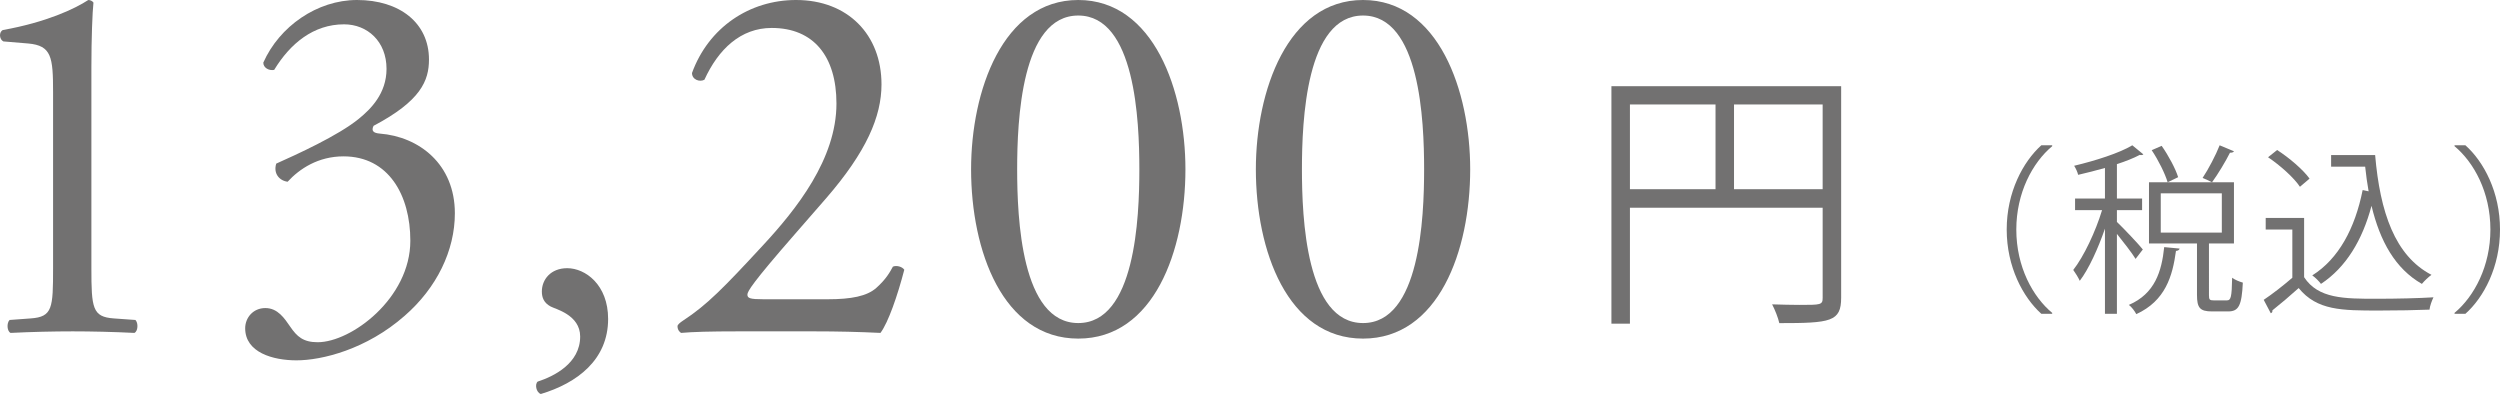 <?xml version="1.0" encoding="utf-8"?>
<!-- Generator: Adobe Illustrator 16.0.0, SVG Export Plug-In . SVG Version: 6.00 Build 0)  -->
<!DOCTYPE svg PUBLIC "-//W3C//DTD SVG 1.1//EN" "http://www.w3.org/Graphics/SVG/1.1/DTD/svg11.dtd">
<svg version="1.1" id="レイヤー_1" xmlns="http://www.w3.org/2000/svg" xmlns:xlink="http://www.w3.org/1999/xlink" x="0px"
	 y="0px" width="289.706px" height="45.658px" viewBox="0 0 289.706 45.658" enable-background="new 0 0 289.706 45.658"
	 xml:space="preserve">
<g>
	<g>
		<path fill="#727171" d="M6.151,10.68c0-4.08-0.18-5.4-2.88-5.64L0.392,4.8c-0.48-0.24-0.54-1.08-0.061-1.32
			c5.04-0.9,8.34-2.46,9.9-3.48c0.24,0,0.48,0.12,0.6,0.3c-0.12,1.08-0.24,4.08-0.24,7.5v23.278c0,4.621,0.12,5.641,2.58,5.82
			l2.52,0.18c0.36,0.359,0.3,1.32-0.12,1.5c-2.34-0.119-5.04-0.18-7.14-0.18c-2.16,0-4.86,0.061-7.2,0.18
			c-0.42-0.18-0.48-1.141-0.12-1.5l2.46-0.18c2.52-0.18,2.58-1.199,2.58-5.82V10.68z"/>
		<path fill="#727171" d="M28.412,38.039c0-1.201,0.9-2.34,2.34-2.34s2.22,1.199,2.88,2.158c0.78,1.141,1.5,1.801,3.18,1.801
			c3.899,0,10.739-5.1,10.739-11.76c0-5.279-2.52-9.779-7.74-9.779c-2.94,0-5.1,1.44-6.48,2.94c-0.96-0.12-1.68-0.96-1.319-2.1
			c2.279-1.02,7.199-3.24,9.6-5.22c1.319-1.08,3.18-2.88,3.18-5.76c0-3.18-2.22-5.16-4.92-5.16c-3.54,0-6.24,2.22-8.1,5.28
			c-0.6,0.12-1.26-0.24-1.26-0.84C32.371,3.06,36.751,0,41.371,0c4.92,0,8.34,2.64,8.34,6.9c0,2.46-0.96,4.8-6.42,7.68
			c-0.3,0.6,0,0.84,0.72,0.9c4.56,0.36,8.7,3.54,8.7,9.239c0,4.32-2.1,8.641-5.82,11.879c-4.439,3.9-9.6,5.16-12.539,5.16
			C31.651,41.758,28.412,40.857,28.412,38.039z"/>
		<path fill="#727171" d="M70.471,36.959c0,4.738-3.6,7.439-7.8,8.699c-0.54-0.18-0.72-1.141-0.36-1.439
			c1.86-0.602,4.92-2.102,4.92-5.221c0-2.52-2.88-3.18-3.42-3.479c-0.78-0.42-1.02-1.021-1.02-1.739c0-1.381,1.02-2.701,2.94-2.701
			C67.831,31.078,70.471,32.998,70.471,36.959z"/>
		<path fill="#727171" d="M95.911,34.679c2.76,0,4.56-0.36,5.64-1.319c1.14-1.021,1.56-1.801,1.92-2.461c0.42-0.18,1.08,0,1.32,0.36
			c-0.78,3-1.86,6.12-2.76,7.319c-2.46-0.119-4.98-0.18-7.74-0.18h-8.7c-3.36,0-5.34,0.061-6.66,0.18
			c-0.12-0.061-0.42-0.301-0.42-0.779c0-0.18,0.3-0.42,0.66-0.66c2.76-1.801,4.739-3.84,9.179-8.64c3.96-4.261,8.58-10.08,8.58-16.5
			c0-5.46-2.64-8.76-7.5-8.76c-3.6,0-6.18,2.46-7.8,6c-0.54,0.3-1.44,0-1.44-0.78C82.111,3.18,86.852,0,92.251,0
			c6,0,9.899,4.02,9.899,9.78c0,3.72-1.74,7.799-6.419,13.199l-3.66,4.2c-4.92,5.64-5.46,6.601-5.46,6.96c0,0.42,0.3,0.54,1.86,0.54
			H95.911z"/>
		<path fill="#727171" d="M137.371,19.619c0,9.42-3.66,19.619-12.419,19.619s-12.42-10.199-12.42-19.619
			c0-9.06,3.66-19.619,12.42-19.619S137.371,10.56,137.371,19.619z M117.871,19.619c0,5.64,0.48,17.818,7.08,17.818
			s7.08-12.179,7.08-17.818S131.551,1.8,124.951,1.8S117.871,13.979,117.871,19.619z"/>
		<path fill="#727171" d="M170.37,19.619c0,9.42-3.659,19.619-12.419,19.619s-12.42-10.199-12.42-19.619
			c0-9.06,3.66-19.619,12.42-19.619S170.37,10.56,170.37,19.619z M150.871,19.619c0,5.64,0.48,17.818,7.08,17.818
			s7.079-12.179,7.079-17.818S164.551,1.8,157.951,1.8S150.871,13.979,150.871,19.619z"/>
		<path fill="#727171" d="M213.357,9.992v24.51c0,2.783-1.216,2.943-7.167,2.943c-0.129-0.607-0.513-1.566-0.832-2.176
			c1.151,0.033,2.239,0.064,3.136,0.064c2.527,0,2.72,0,2.72-0.832V24.071H188.88V37.51h-2.145V9.992H213.357z M188.88,12.104v9.823
			h9.919v-9.823H188.88z M200.942,21.927h10.271v-9.823h-10.271V21.927z"/>
		<path fill="#727171" d="M237.813,16.942c-2.289,1.911-4.158,5.417-4.158,9.658c0,4.347,1.932,7.811,4.158,9.658v0.105h-1.26
			c-2.121-1.91-4.011-5.438-4.011-9.764c0-4.325,1.89-7.852,4.011-9.763h1.26V16.942z"/>
		<path fill="#727171" d="M245.313,25.719c0.693,0.65,2.583,2.645,3.003,3.191l-0.84,1.092c-0.378-0.631-1.386-1.932-2.163-2.898
			v9.26h-1.386v-9.868c-0.798,2.31-1.868,4.661-2.918,6.047c-0.168-0.378-0.525-0.944-0.756-1.26
			c1.218-1.554,2.582-4.431,3.338-6.929h-3.128V23.01h3.464v-3.548c-1.028,0.294-2.1,0.567-3.107,0.798
			c-0.063-0.294-0.272-0.756-0.462-1.05c2.457-0.588,5.249-1.47,6.74-2.373l1.28,1.05c-0.063,0.063-0.126,0.084-0.23,0.084
			c-0.063,0-0.126,0-0.189-0.021c-0.714,0.378-1.616,0.735-2.646,1.071v3.989h2.919v1.344h-2.919V25.719z M252.577,28.805
			c-0.021,0.146-0.168,0.252-0.42,0.273c-0.398,2.918-1.218,5.773-4.598,7.326c-0.168-0.335-0.546-0.839-0.861-1.07
			c3.023-1.301,3.801-3.884,4.095-6.697L252.577,28.805z M255.979,34.201c0,0.524,0.084,0.608,0.546,0.608h1.533
			c0.462,0,0.566-0.356,0.608-2.624c0.294,0.23,0.861,0.461,1.239,0.566c-0.126,2.666-0.483,3.338-1.701,3.338h-1.868
			c-1.407,0-1.743-0.42-1.743-1.91v-5.963h-5.563V21.12h9.847v7.097h-2.897V34.201z M251.191,21.12
			c-0.294-0.987-1.07-2.562-1.848-3.716l1.155-0.504c0.798,1.134,1.616,2.667,1.91,3.632L251.191,21.12z M250.394,22.401v4.556
			h7.076v-4.556H250.394z M258.876,17.53c-0.063,0.126-0.23,0.168-0.462,0.168c-0.504,1.008-1.386,2.478-2.078,3.422
			c0-0.021-1.092-0.504-1.092-0.504c0.672-1.008,1.532-2.646,1.974-3.779L258.876,17.53z"/>
		<path fill="#727171" d="M267.006,25.256v6.866c1.638,2.499,4.64,2.499,8.419,2.499c2.268,0,4.935-0.063,6.572-0.168
			c-0.168,0.336-0.42,1.008-0.462,1.428c-1.448,0.063-3.759,0.104-5.837,0.104c-4.325,0-7.201,0-9.322-2.604
			c-1.029,0.924-2.142,1.868-3.045,2.583c0.021,0.188-0.041,0.272-0.188,0.336l-0.819-1.555c1.008-0.672,2.247-1.637,3.318-2.561
			V26.6h-3.087v-1.344H267.006z M263.878,17.383c1.406,0.903,3.023,2.289,3.758,3.317l-1.113,0.945
			c-0.692-1.05-2.288-2.478-3.695-3.422L263.878,17.383z M270.134,17.971h5.103c0.567,6.613,2.288,11.674,6.53,13.879
			c-0.336,0.23-0.84,0.713-1.113,1.049c-3.086-1.764-4.85-4.934-5.837-9.049c-1.05,3.969-2.96,7.139-5.858,9.049
			c-0.209-0.293-0.672-0.756-1.008-0.986c3.045-1.91,4.955-5.438,5.838-9.889l0.692,0.147c-0.168-0.924-0.294-1.869-0.399-2.855
			h-3.947V17.971z"/>
		<path fill="#727171" d="M284.437,36.258c2.289-1.91,4.157-5.416,4.157-9.658c0-4.346-1.932-7.81-4.157-9.658v-0.105h1.26
			c2.142,1.911,4.01,5.438,4.01,9.763c0,4.326-1.868,7.854-4.01,9.764h-1.26V36.258z"/>
	</g>
</g>
</svg>
